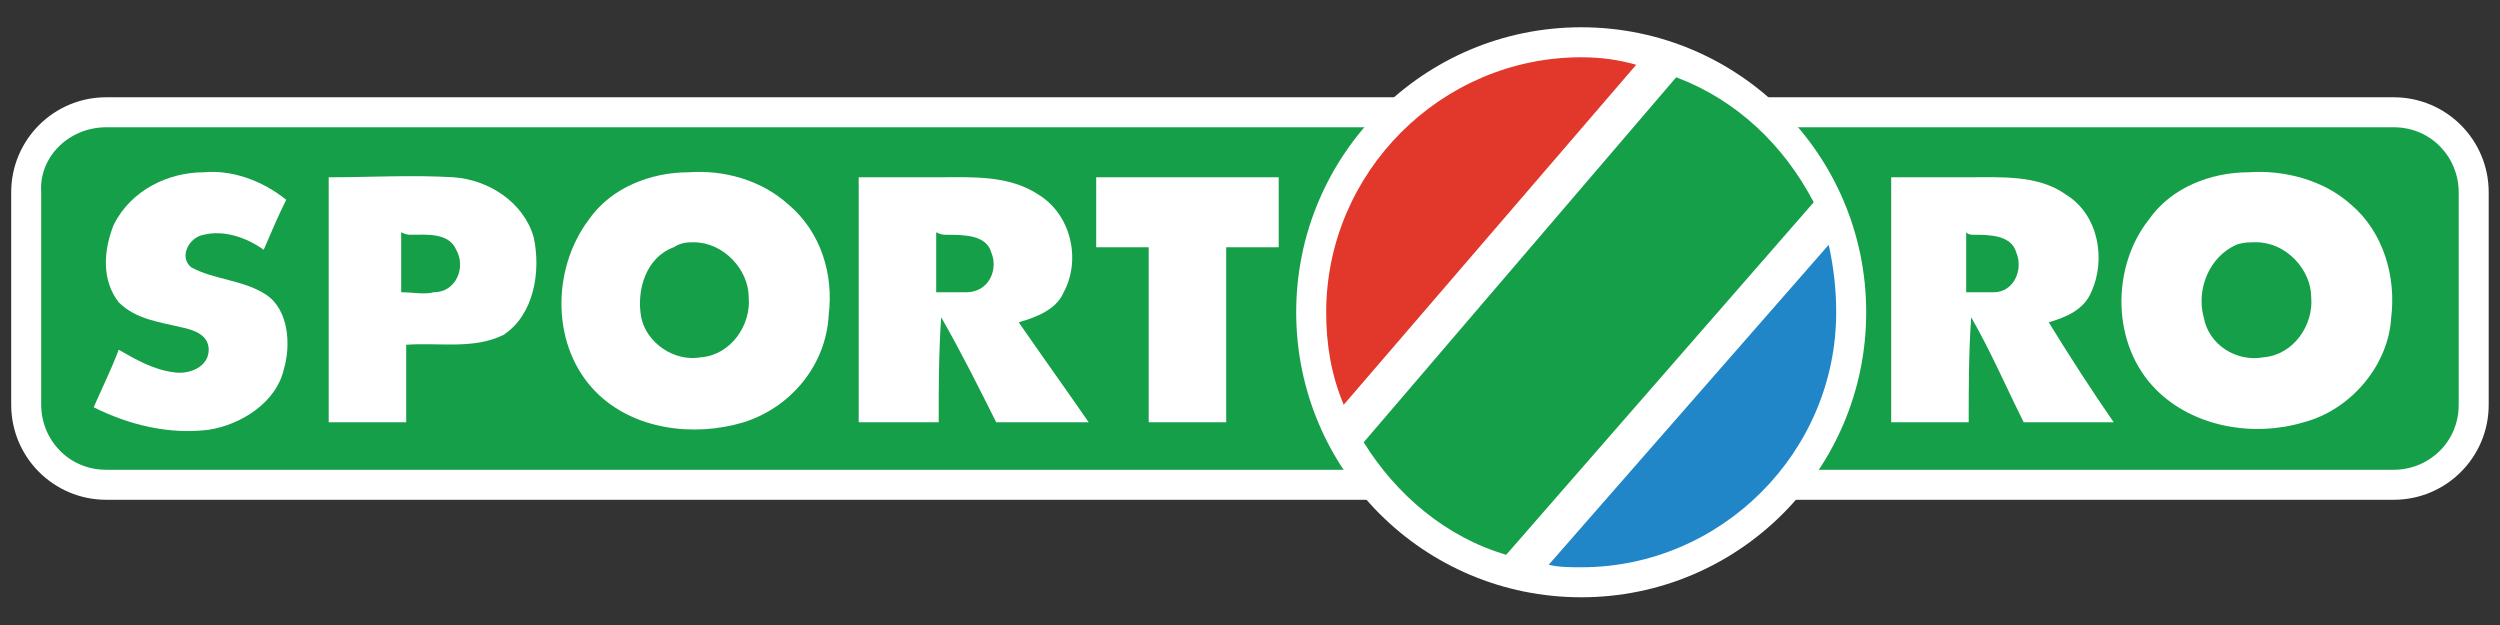 <?xml version="1.0" encoding="utf-8"?>
<!-- Generator: Adobe Illustrator 26.2.1, SVG Export Plug-In . SVG Version: 6.00 Build 0)  -->
<svg version="1.1" id="Layer_1" xmlns="http://www.w3.org/2000/svg" xmlns:xlink="http://www.w3.org/1999/xlink" x="0px" y="0px"
	 width="100px" height="25px" viewBox="0 0 100 25" style="enable-background:new 0 0 100 25;" xml:space="preserve">
<rect x="0" y="0" width="100" height="25" fill="#333333" stroke="none"/>
<style type="text/css">
	.st0{fill-rule:evenodd;clip-rule:evenodd;fill:#FFFFFF;}
	.st1{fill-rule:evenodd;clip-rule:evenodd;fill:#159F49;}
	.st2{fill:#FFFFFF;}
	.st3{fill-rule:evenodd;clip-rule:evenodd;fill:#2186C8;}
	.st4{fill-rule:evenodd;clip-rule:evenodd;fill:#E1382B;}
</style>
<g id="layer1" transform="translate(-75.352,-131.709)">
	<g id="g1032">
		<g id="g1018">
			<path id="path999" class="st0" d="M79.6,135.6c-2.1,0-3.8,1.7-3.8,3.8v8.5c0,2.1,1.7,3.8,3.8,3.8h91.5c2.1,0,3.8-1.7,3.8-3.8
				v-8.5c0-2.1-1.7-3.8-3.8-3.8H79.6z M79.6,137.9h91.5c0.9,0,1.5,0.6,1.5,1.5v8.5c0,0.9-0.6,1.5-1.5,1.5H79.6
				c-0.9,0-1.5-0.6-1.5-1.5v-8.5C78.1,138.6,78.7,137.9,79.6,137.9z"/>
			<path id="path1001" class="st1" d="M79.6,136.8h91.5c1.5,0,2.6,1.2,2.6,2.6v8.5c0,1.5-1.2,2.6-2.6,2.6H79.6
				c-1.5,0-2.6-1.2-2.6-2.6v-8.5C76.9,138,78.1,136.8,79.6,136.8z"/>
		</g>
		<g id="g910">
			<path id="path865" class="st2" d="M83.5,138.6c-1.4,0-2.9,0.7-3.6,2.1c-0.4,1-0.5,2.2,0.2,3.1c0.7,0.7,1.7,0.8,2.5,1
				c0.5,0.1,1.1,0.3,1.1,0.9c0,0.7-0.8,1-1.4,0.9c-0.8-0.1-1.5-0.5-2.2-0.9c-0.3,0.8-0.7,1.6-1,2.3c1.4,0.7,3,1.1,4.6,0.9
				c1.3-0.2,2.7-1.1,3-2.4c0.3-1,0.2-2.4-0.7-3c-0.9-0.6-2.1-0.6-3-1.1c-0.5-0.4-0.1-1.2,0.5-1.3c0.8-0.2,1.7,0.1,2.4,0.6
				c0.3-0.7,0.6-1.4,0.9-2C85.8,138.9,84.6,138.5,83.5,138.6L83.5,138.6z"/>
			<path id="path867" class="st2" d="M88.5,148.6c1,0,2,0,3.1,0c0-1,0-2.1,0-3.1c1.3-0.1,2.7,0.2,3.9-0.4c1.2-0.8,1.5-2.5,1.2-3.9
				c-0.4-1.4-1.8-2.3-3.2-2.4c-1.7-0.1-3.3,0-5,0C88.5,142.1,88.5,145.3,88.5,148.6L88.5,148.6z M91.8,141.1c0.6,0,1.5-0.1,1.8,0.6
				c0.4,0.7,0,1.7-0.9,1.7c-0.4,0.1-0.8,0-1.3,0c0-0.8,0-1.6,0-2.4C91.6,141.1,91.7,141.1,91.8,141.1z"/>
			<path id="path869" class="st2" d="M102.9,138.6c-1.5,0-3.1,0.6-4,1.9c-1.5,2-1.5,5.1,0.3,6.9c1.5,1.5,3.9,1.8,5.9,1.2
				c1.9-0.6,3.3-2.3,3.4-4.3c0.2-1.6-0.3-3.3-1.6-4.4C105.8,138.9,104.3,138.5,102.9,138.6z M103.1,141.4c1.2,0,2.2,1.1,2.2,2.2
				c0.1,1.1-0.7,2.3-1.9,2.4c-1.1,0.2-2.2-0.6-2.4-1.6c-0.2-1.1,0.2-2.4,1.3-2.8C102.6,141.4,102.9,141.4,103.1,141.4z"/>
			<path id="path871" class="st2" d="M109.7,148.6c1.1,0,2.1,0,3.2,0c0-1.4,0-2.8,0.1-4.2c0.8,1.4,1.5,2.8,2.2,4.2
				c1.2,0,2.5,0,3.7,0c-0.9-1.3-1.9-2.7-2.8-4c0.7-0.2,1.5-0.5,1.8-1.2c0.7-1.3,0.3-3.1-1-3.9c-1.2-0.8-2.7-0.7-4-0.7
				c-1.1,0-2.2,0-3.2,0C109.7,142.1,109.7,145.3,109.7,148.6L109.7,148.6z M113.2,141.1c0.7,0,1.6,0,1.8,0.7c0.3,0.7-0.1,1.6-1,1.6
				c-0.4,0-0.8,0-1.2,0c0-0.8,0-1.6,0-2.4C113,141.1,113.1,141.1,113.2,141.1L113.2,141.1z"/>
			<path id="path873" class="st2" d="M119.2,141.6c0.7,0,1.4,0,2.1,0c0,2.3,0,4.7,0,7c1,0,2.1,0,3.1,0c0-2.3,0-4.7,0-7
				c0.7,0,1.4,0,2.1,0c0-0.9,0-1.9,0-2.8c-2.4,0-4.8,0-7.3,0C119.2,139.7,119.2,140.7,119.2,141.6z"/>
		</g>
		<g id="g903">
			<path id="path875" class="st2" d="M151,148.6c1,0,2,0,3.1,0c0-1.4,0-2.8,0.1-4.2c0.8,1.4,1.4,2.8,2.1,4.2c1.2,0,2.4,0,3.6,0
				c-0.9-1.3-1.8-2.7-2.6-4c0.7-0.2,1.4-0.5,1.7-1.2c0.6-1.3,0.3-3.1-1-3.9c-1.1-0.8-2.6-0.7-3.9-0.7c-1,0-2.1,0-3.1,0
				C151,142.1,151,145.3,151,148.6L151,148.6z M154.3,141.1c0.6,0,1.5,0,1.7,0.7c0.3,0.7-0.1,1.6-0.9,1.6c-0.4,0-0.7,0-1.1,0
				c0-0.8,0-1.6,0-2.4C154.1,141.1,154.2,141.1,154.3,141.1L154.3,141.1z"/>
			<path id="path877" class="st2" d="M165.3,138.6c-1.5,0-3.1,0.6-4,1.9c-1.5,1.9-1.5,5,0.3,6.8c1.5,1.5,3.9,1.9,5.9,1.3
				c1.9-0.5,3.4-2.3,3.5-4.2c0.2-1.6-0.3-3.4-1.6-4.5C168.3,138.9,166.7,138.5,165.3,138.6L165.3,138.6z M165.6,141.4
				c1.2,0,2.2,1.1,2.2,2.2c0.1,1.1-0.7,2.3-1.9,2.4c-1.1,0.2-2.2-0.5-2.4-1.6c-0.3-1.1,0.2-2.4,1.3-2.9
				C165.1,141.4,165.3,141.4,165.6,141.4L165.6,141.4z"/>
		</g>
	</g>
	<g id="g980">
		<path id="path926" class="st0" d="M138.6,132.8c-6.3,0-11.4,5.1-11.4,11.4s5.1,11.4,11.4,11.4c6.3,0,11.4-5.1,11.4-11.4
			S144.9,132.8,138.6,132.8z"/>
		<g id="g973">
			<path id="path968" class="st3" d="M148.5,141.5l-11.2,12.8c0.4,0.1,0.9,0.1,1.3,0.1c5.6,0,10.2-4.6,10.2-10.2
				C148.8,143.3,148.7,142.4,148.5,141.5z"/>
			<path id="path966" class="st1" d="M142.4,134.8l-12.5,14.6c1.3,2.1,3.3,3.8,5.7,4.5l12.3-14.1
				C146.7,137.5,144.8,135.7,142.4,134.8z"/>
			<path id="path928" class="st4" d="M138.6,134c-5.6,0-10.2,4.6-10.2,10.2c0,1.3,0.2,2.5,0.7,3.7l11.7-13.6
				C140.1,134.1,139.4,134,138.6,134z"/>
		</g>
	</g>
</g>
</svg>
